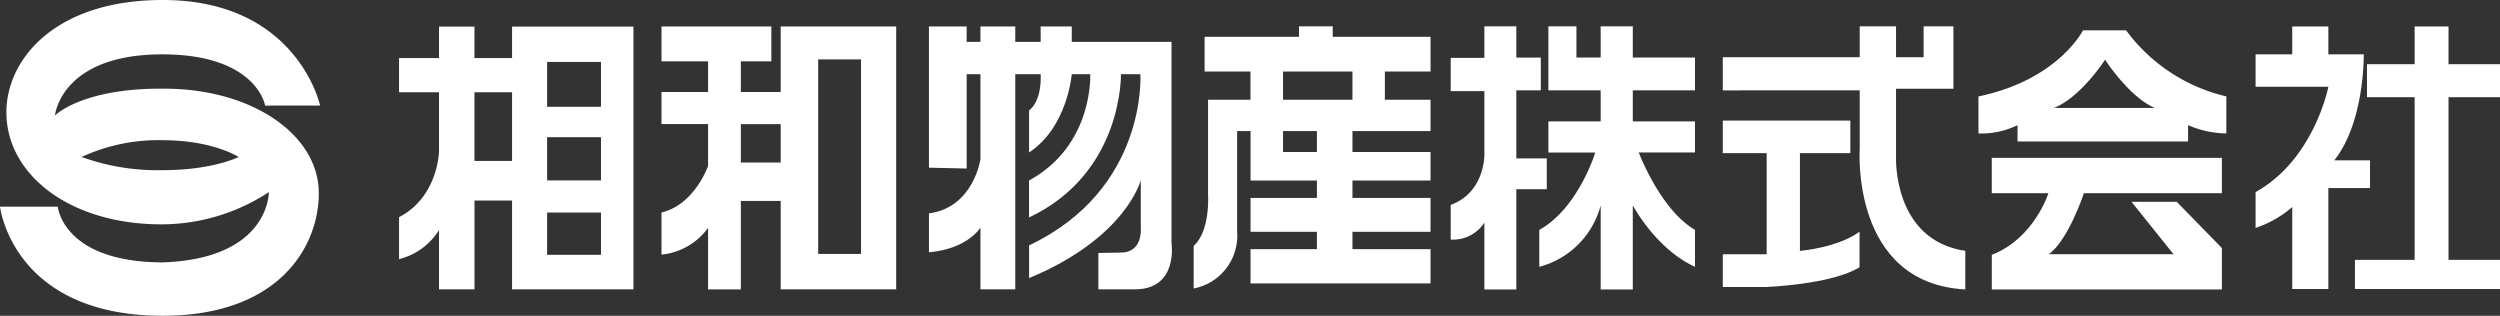 <svg xmlns="http://www.w3.org/2000/svg" xmlns:xlink="http://www.w3.org/1999/xlink" width="276.824" height="34.965" viewBox="0 0 276.824 34.965"><rect x="0" y="0" width="276.824" height="34.965" fill="#333333" stroke="none"/><defs><clipPath id="a"><rect width="276.824" height="34.965" fill="#fff"/></clipPath></defs><g transform="translate(0 0)" style="isolation:isolate"><g transform="translate(0 0)" clip-path="url(#a)"><path d="M200.14,5.7h4.176v1.71h1.525V5.7H209.7v1.71h2.811V5.7h3.444v1.71H227V29.677s.8,5.2-4.162,5.133H218.9V30.783l2.416-.041c2.548.037,2.282-2.7,2.282-2.7V22.728s-1.623,6.382-12.368,10.836V29.942c13.147-6.226,12.322-18.957,12.322-18.957H221.4s.258,10.951-10.176,15.866V22.759C218.407,18.836,218,10.985,218,10.985h-2.045s-.465,5.875-4.728,8.67V15c1.5-1.15,1.284-4.011,1.284-4.011H209.7V34.811h-3.857V27.973s-1.383,2.352-5.7,2.735V26.4c4.943-.654,5.7-5.994,5.7-5.994V10.985h-1.525V21.433l-4.176-.094Z" transform="translate(-97.279 -2.772)" fill="#fff"/><path d="M98.49,5.726V9.213H94.325V5.726H90.4V9.213H85.973V13H90.4v6.538s-.085,5.046-4.424,7.29v4.65A7.334,7.334,0,0,0,90.4,28.263v6.559h3.929V24.988H98.49v9.835H111.93V5.726Zm0,14.875H94.325V13H98.49ZM108.335,31h-5.965V26.317h5.965Zm0-8.242h-5.965v-4.78h5.965Zm0-8.151h-5.965V9.641h5.965Z" transform="translate(-41.788 -2.783)" fill="#fff"/><path d="M155.72,5.7v7.262h-4.414v-3.4h3.378V5.7H142.521V9.561h5.157v3.4h-5.157v3.55h5.157v4.636s-1.481,4.28-5.157,5.154v4.665A7.244,7.244,0,0,0,147.678,28v6.815h3.627V25.024h4.414v9.788h12.788V5.7Zm0,15.073h-4.414V16.515h4.414Zm8.893,10.116H159.87V9.349h4.742Z" transform="translate(-69.273 -2.772)" fill="#fff"/><path d="M283.4,10.677V6.83H272.569V5.67h-3.735V6.83h-10.45v3.846h5.082V13.8h-4.7V24.291s.275,4.023-1.595,5.694V34.7a5.955,5.955,0,0,0,4.815-6.278V17.267h1.484V22.75h7.35v1.92h-7.35v3.756h7.35v1.918h-7.35v3.795H283.4V30.344h-8.645V28.426H283.4V24.67h-8.645V22.75H283.4V19.589h-8.645V17.267H283.4V13.8h-5.056V10.677Zm-12.581,8.912h-3.752V17.267h3.752Zm3.936-5.789h-7.688V10.677h7.688Z" transform="translate(-124.998 -2.756)" fill="#fff"/><path d="M316.285,27.406v7.4h3.537v-11.1h3.372V20.293h-3.372V12.761h2.712V9.13h-2.712V5.669h-3.537V9.162h-3.729v3.682h3.729v6.979s.111,4.217-3.729,5.62v3.841a4.143,4.143,0,0,0,3.729-1.878" transform="translate(-151.92 -2.755)" fill="#fff"/><path d="M338.431,25.487v9.32h3.557v-9.32s2.532,4.821,6.886,6.81V28.208c-3.845-2.233-6.226-8.569-6.226-8.569h6.226V16.2h-6.886V12.762h6.886V9.13h-6.886V5.67h-3.557V9.13h-2.683V5.67h-3.105v7.092h5.789V16.2h-5.789v3.442h5.19s-1.876,6.181-6.2,8.569V32.3a9.531,9.531,0,0,0,6.8-6.81" transform="translate(-161.19 -2.756)" fill="#fff"/><path d="M386.34,12.762v6.467S385.3,34.111,398.029,34.807V30.532c-8.047-1.185-7.669-10.363-7.669-10.363V12.584h6.354V5.67h-3.3V9.086H390.36V5.67h-4.02V9.086H371.177v3.676Z" transform="translate(-180.413 -2.756)" fill="#fff"/><path d="M371.177,25.983H385.3v3.6h-5.581V40.408s4.158-.332,6.6-2.123v3.933c-3.07,1.916-10.284,2.187-10.284,2.187h-4.856V40.783h4.856v-11.2h-4.856Z" transform="translate(-180.413 -12.629)" fill="#fff"/><path d="M429.131,48.583H454.61V44l-5-5.123H444.6l4.658,5.806h-13.8c2.186-1.63,3.874-6.756,3.874-6.756H454.61V34.013H429.131v3.914H435.4s-1.551,4.984-6.265,6.822Z" transform="translate(-208.582 -16.532)" fill="#fff"/><path d="M442.609,6.539h-4.772s-2.767,5.5-11.576,7.317v4.1a9.164,9.164,0,0,0,4.327-.92v1.809h18.883V17.034a10.93,10.93,0,0,0,4.238.92v-4.1a19.223,19.223,0,0,1-11.1-7.317m-7.992,8.59c3-1.178,5.665-5.341,5.665-5.341s2.629,4.1,5.493,5.341Z" transform="translate(-207.187 -3.178)" fill="#fff"/><path d="M490.024,25.688v9.08h4V23.59h4.614V20.522h-3.957c3.394-4.285,3.264-11.738,3.264-11.738h-3.92V5.694h-4v3.09h-4.058v3.589h8.06s-1.554,8.045-8.06,11.663V28a11.679,11.679,0,0,0,4.058-2.311" transform="translate(-236.207 -2.767)" fill="#fff"/><path d="M507.378,34.768h16.06V31.54h-5.7V13.529h5.7V9.876h-5.7V5.694h-3.752V9.876h-5.277v3.654h5.277V31.54h-6.61Z" transform="translate(-246.614 -2.767)" fill="#fff"/><path d="M18.016,9.818C9.029,9.764,6.084,12.791,6.084,12.791S6.718,6,18.016,6.019c10.415.014,11.342,5.671,11.342,5.671l6.086-.007S32.921,0,18.016,0C6.152,0,.78,6.506.71,12.315.628,19.341,7.8,24.9,18.016,24.84a21.726,21.726,0,0,0,11.755-3.566s.105,7.376-11.755,7.781C6.942,29.021,6.4,22.882,6.4,22.882H0S1.387,34.965,18.016,34.965c12.9,0,17.275-7.684,17.285-13.54.01-6.583-7.528-11.667-17.285-11.606m0,9.023a24.771,24.771,0,0,1-8.981-1.459,20.187,20.187,0,0,1,8.981-1.858c5.574,0,8.407,1.858,8.407,1.858s-2.833,1.459-8.407,1.459" transform="translate(0 0)" fill="#fff"/></g></g></svg>